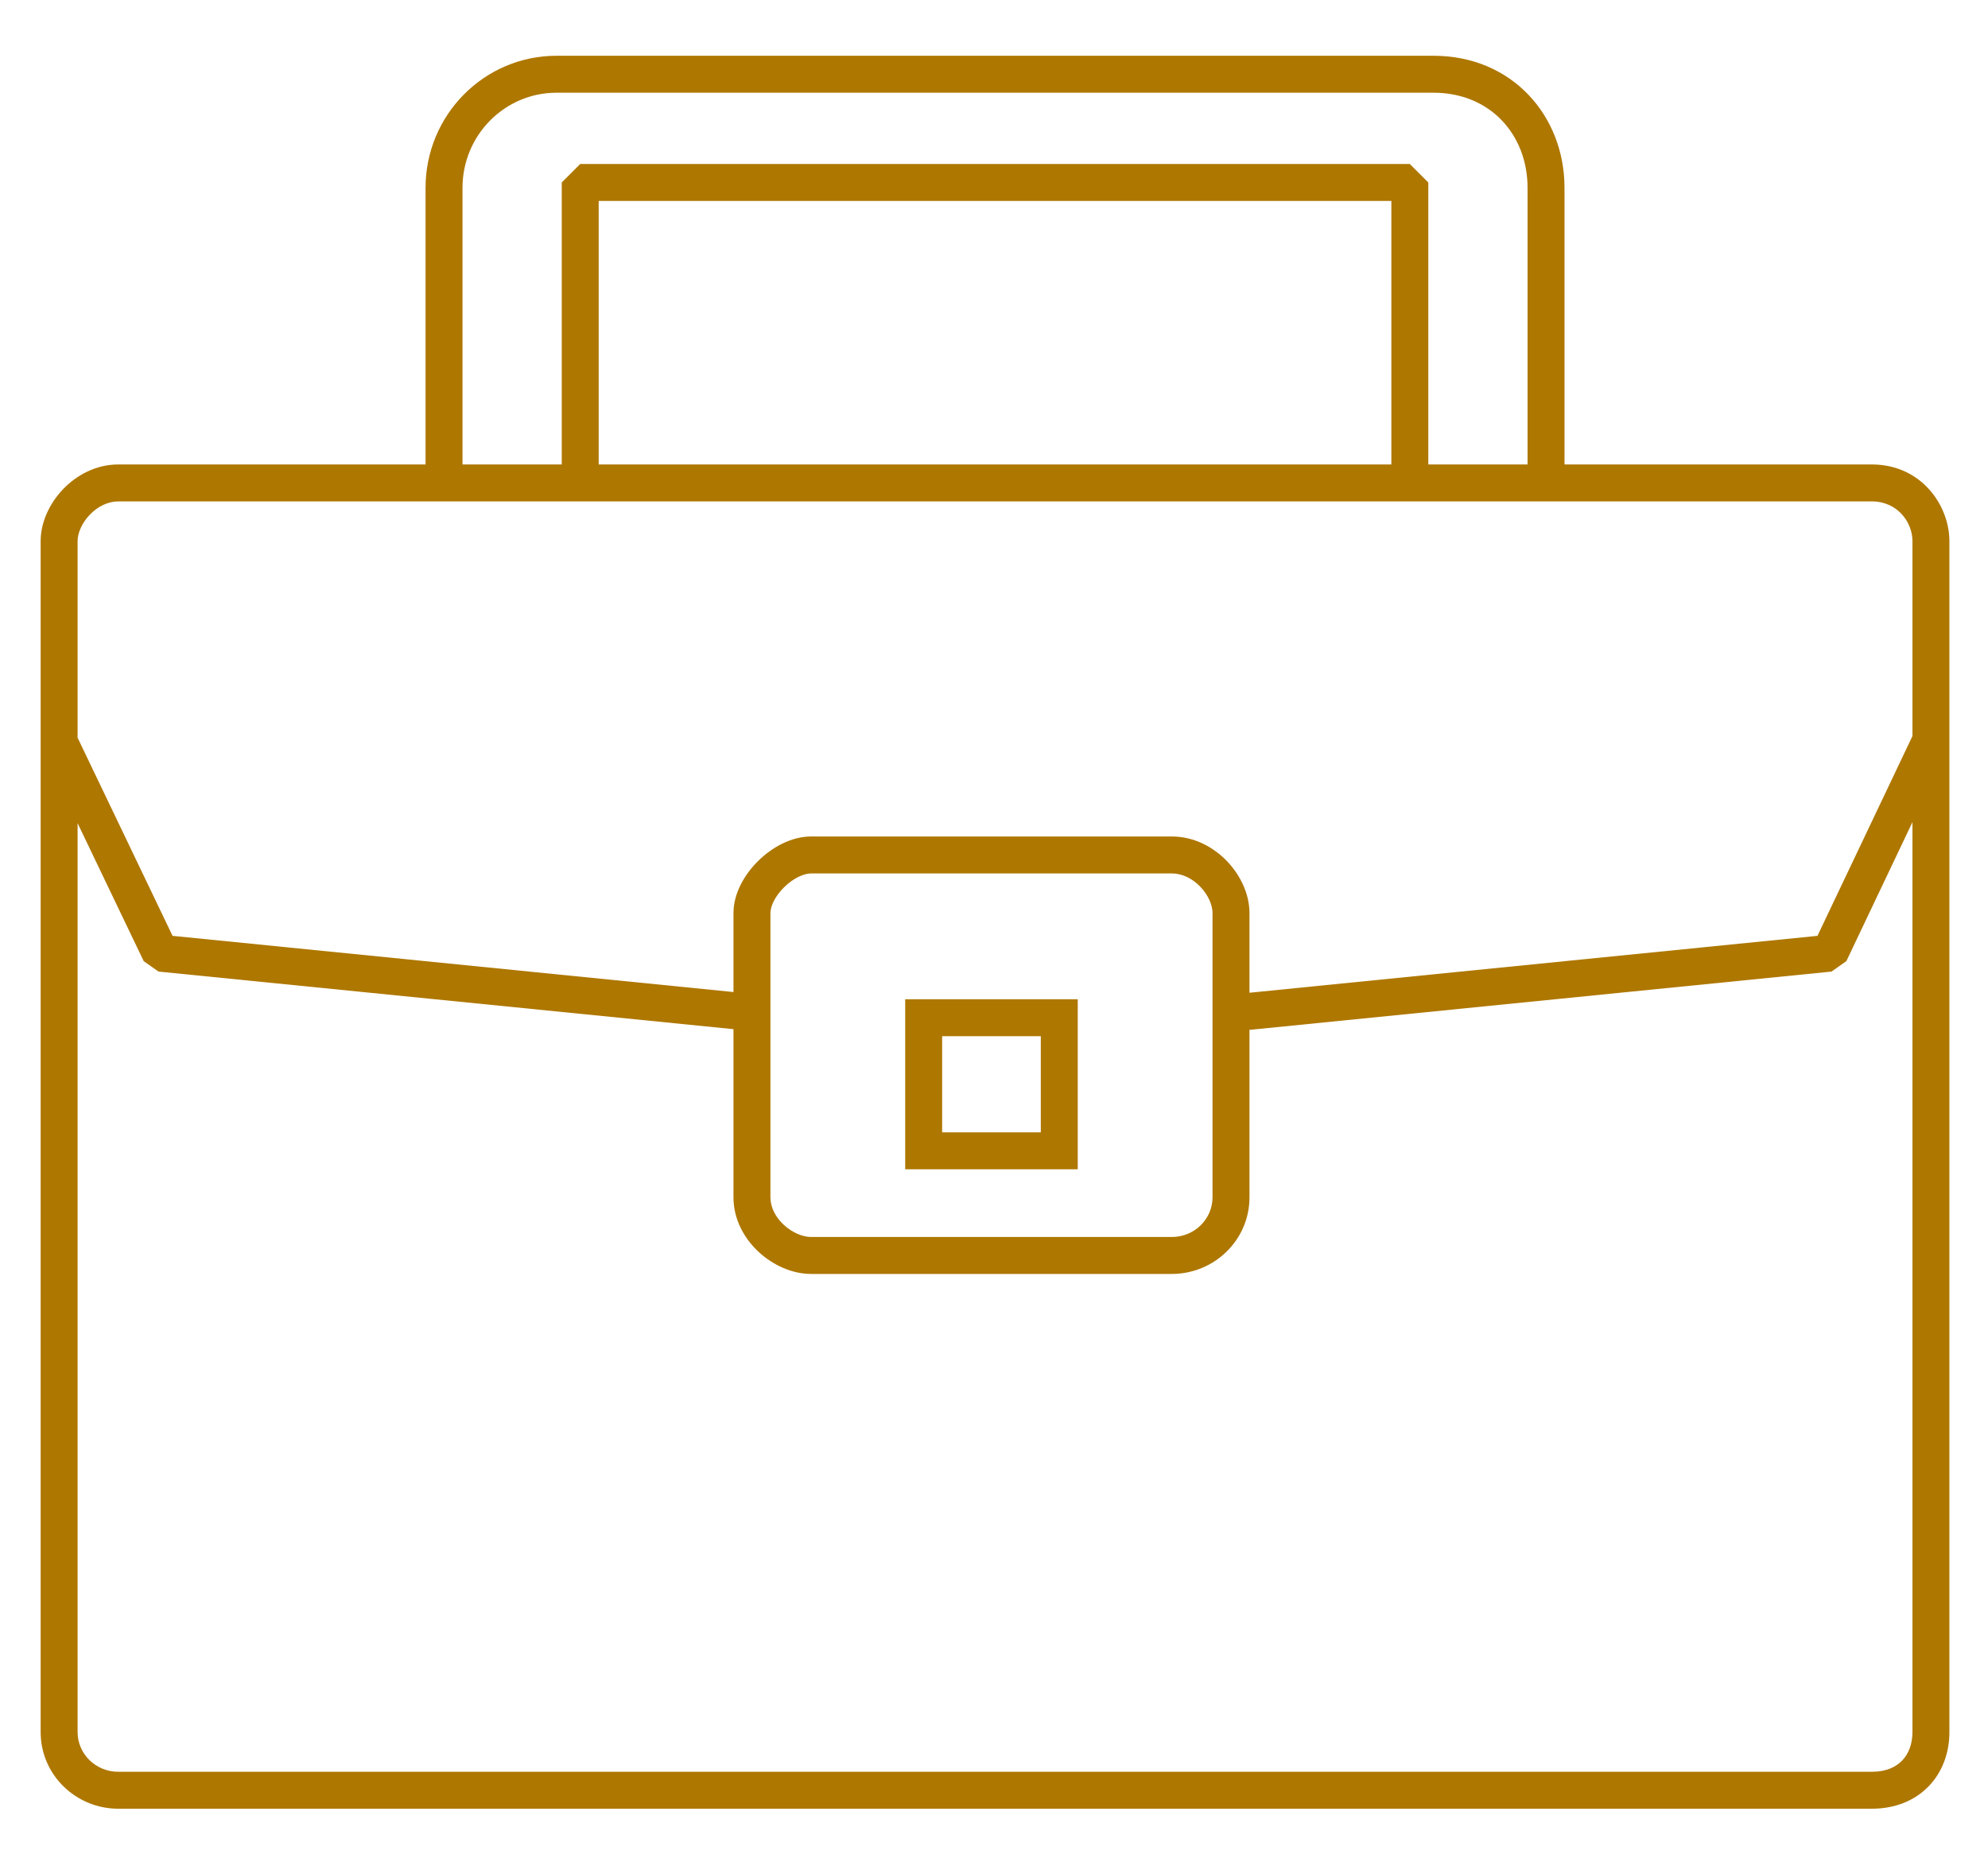 <svg width="538" height="503" viewBox="0 0 538 503" fill="none" xmlns="http://www.w3.org/2000/svg">
<g clip-path="url(#clip0_16_603)">
<g filter="url(#filter0_d_16_603)">
<path d="M387.944 0.095C409.165 0.095 423.392 16.309 423.393 35.849V110.468C423.393 110.552 423.39 110.636 423.386 110.719H506.53C520.07 110.719 527.554 121.931 527.555 131.453V453.851C527.555 459.289 525.751 464.522 522.018 468.431C518.244 472.381 512.873 474.585 506.53 474.585H32.025C20.5 474.585 11 465.388 11 453.851V131.453C11 126.268 13.489 121.148 17.085 117.397C20.726 113.601 25.971 110.719 32.025 110.719H115.17C115.166 110.636 115.164 110.552 115.164 110.468V35.849C115.164 16.15 130.989 0.095 150.612 0.095H387.944ZM499.669 245.157L495.651 247.986L338.604 263.721C338.448 263.736 338.292 263.742 338.138 263.743V309.095C338.138 320.632 328.638 329.829 317.112 329.829H219.52C214.328 329.829 209.156 327.424 205.335 323.892C201.477 320.325 198.494 315.136 198.494 309.095V263.573L42.904 247.985L38.894 245.171L21 207.822V453.851C21 459.693 25.849 464.585 32.025 464.585H506.53C510.48 464.585 513.121 463.267 514.787 461.523C516.493 459.737 517.555 457.102 517.555 453.851V207.532L499.669 245.157ZM219.52 221.419C217.573 221.419 214.753 222.65 212.231 225.126C209.699 227.613 208.494 230.341 208.494 232.153V309.095C208.494 311.743 209.821 314.421 212.122 316.549C214.461 318.711 217.303 319.829 219.52 319.829H317.112C323.288 319.829 328.138 314.937 328.138 309.095V232.153C328.137 230.065 327.039 227.317 324.835 225.019C322.676 222.767 319.908 221.419 317.112 221.419H219.52ZM291.665 301.507H244.968V255.476H291.665V301.507ZM254.968 291.507H281.665V265.476H254.968V291.507ZM32.025 120.719C29.23 120.719 26.462 122.067 24.303 124.318C22.099 126.616 21 129.364 21 131.453V184.68L46.697 238.314L198.494 253.523V232.153C198.494 226.692 201.598 221.552 205.226 217.99C208.864 214.418 214.058 211.419 219.52 211.419H317.112C323.167 211.419 328.412 214.301 332.053 218.098C335.649 221.848 338.137 226.968 338.138 232.153V253.717L491.847 238.316L517.555 184.24V131.453C517.554 126.428 513.575 120.719 506.53 120.719H32.025ZM150.612 10.095C136.606 10.095 125.164 21.578 125.164 35.849V110.468C125.164 110.552 125.161 110.636 125.157 110.719H152.028C152.024 110.636 152.021 110.552 152.021 110.468V34.392L157.021 29.392H381.534L386.534 34.392V110.468C386.534 110.552 386.532 110.636 386.528 110.719H413.398C413.394 110.636 413.393 110.552 413.393 110.468V35.849C413.392 21.42 403.238 10.095 387.944 10.095H150.612ZM162.021 110.468C162.021 110.552 162.02 110.636 162.016 110.719H376.541C376.537 110.636 376.534 110.552 376.534 110.468V39.392H162.021V110.468Z" fill="#AE7700"/>
</g>
</g>
<defs>
<filter id="filter0_d_16_603" x="-19" y="-14.905" width="576.555" height="534.49" filterUnits="userSpaceOnUse" color-interpolation-filters="sRGB">
<feFlood flood-opacity="0" result="BackgroundImageFix"/>
<feColorMatrix in="SourceAlpha" type="matrix" values="0 0 0 0 0 0 0 0 0 0 0 0 0 0 0 0 0 0 127 0" result="hardAlpha"/>
<feOffset dy="15"/>
<feGaussianBlur stdDeviation="15"/>
<feComposite in2="hardAlpha" operator="out"/>
<feColorMatrix type="matrix" values="0 0 0 0 0 0 0 0 0 0 0 0 0 0 0 0 0 0 0.5 0"/>
<feBlend mode="normal" in2="BackgroundImageFix" result="effect1_dropShadow_16_603"/>
<feBlend mode="normal" in="SourceGraphic" in2="effect1_dropShadow_16_603" result="shape"/>
</filter>
<clipPath id="clip0_16_603">
<rect width="538" height="503" fill="white"/>
</clipPath>
</defs>
</svg>
